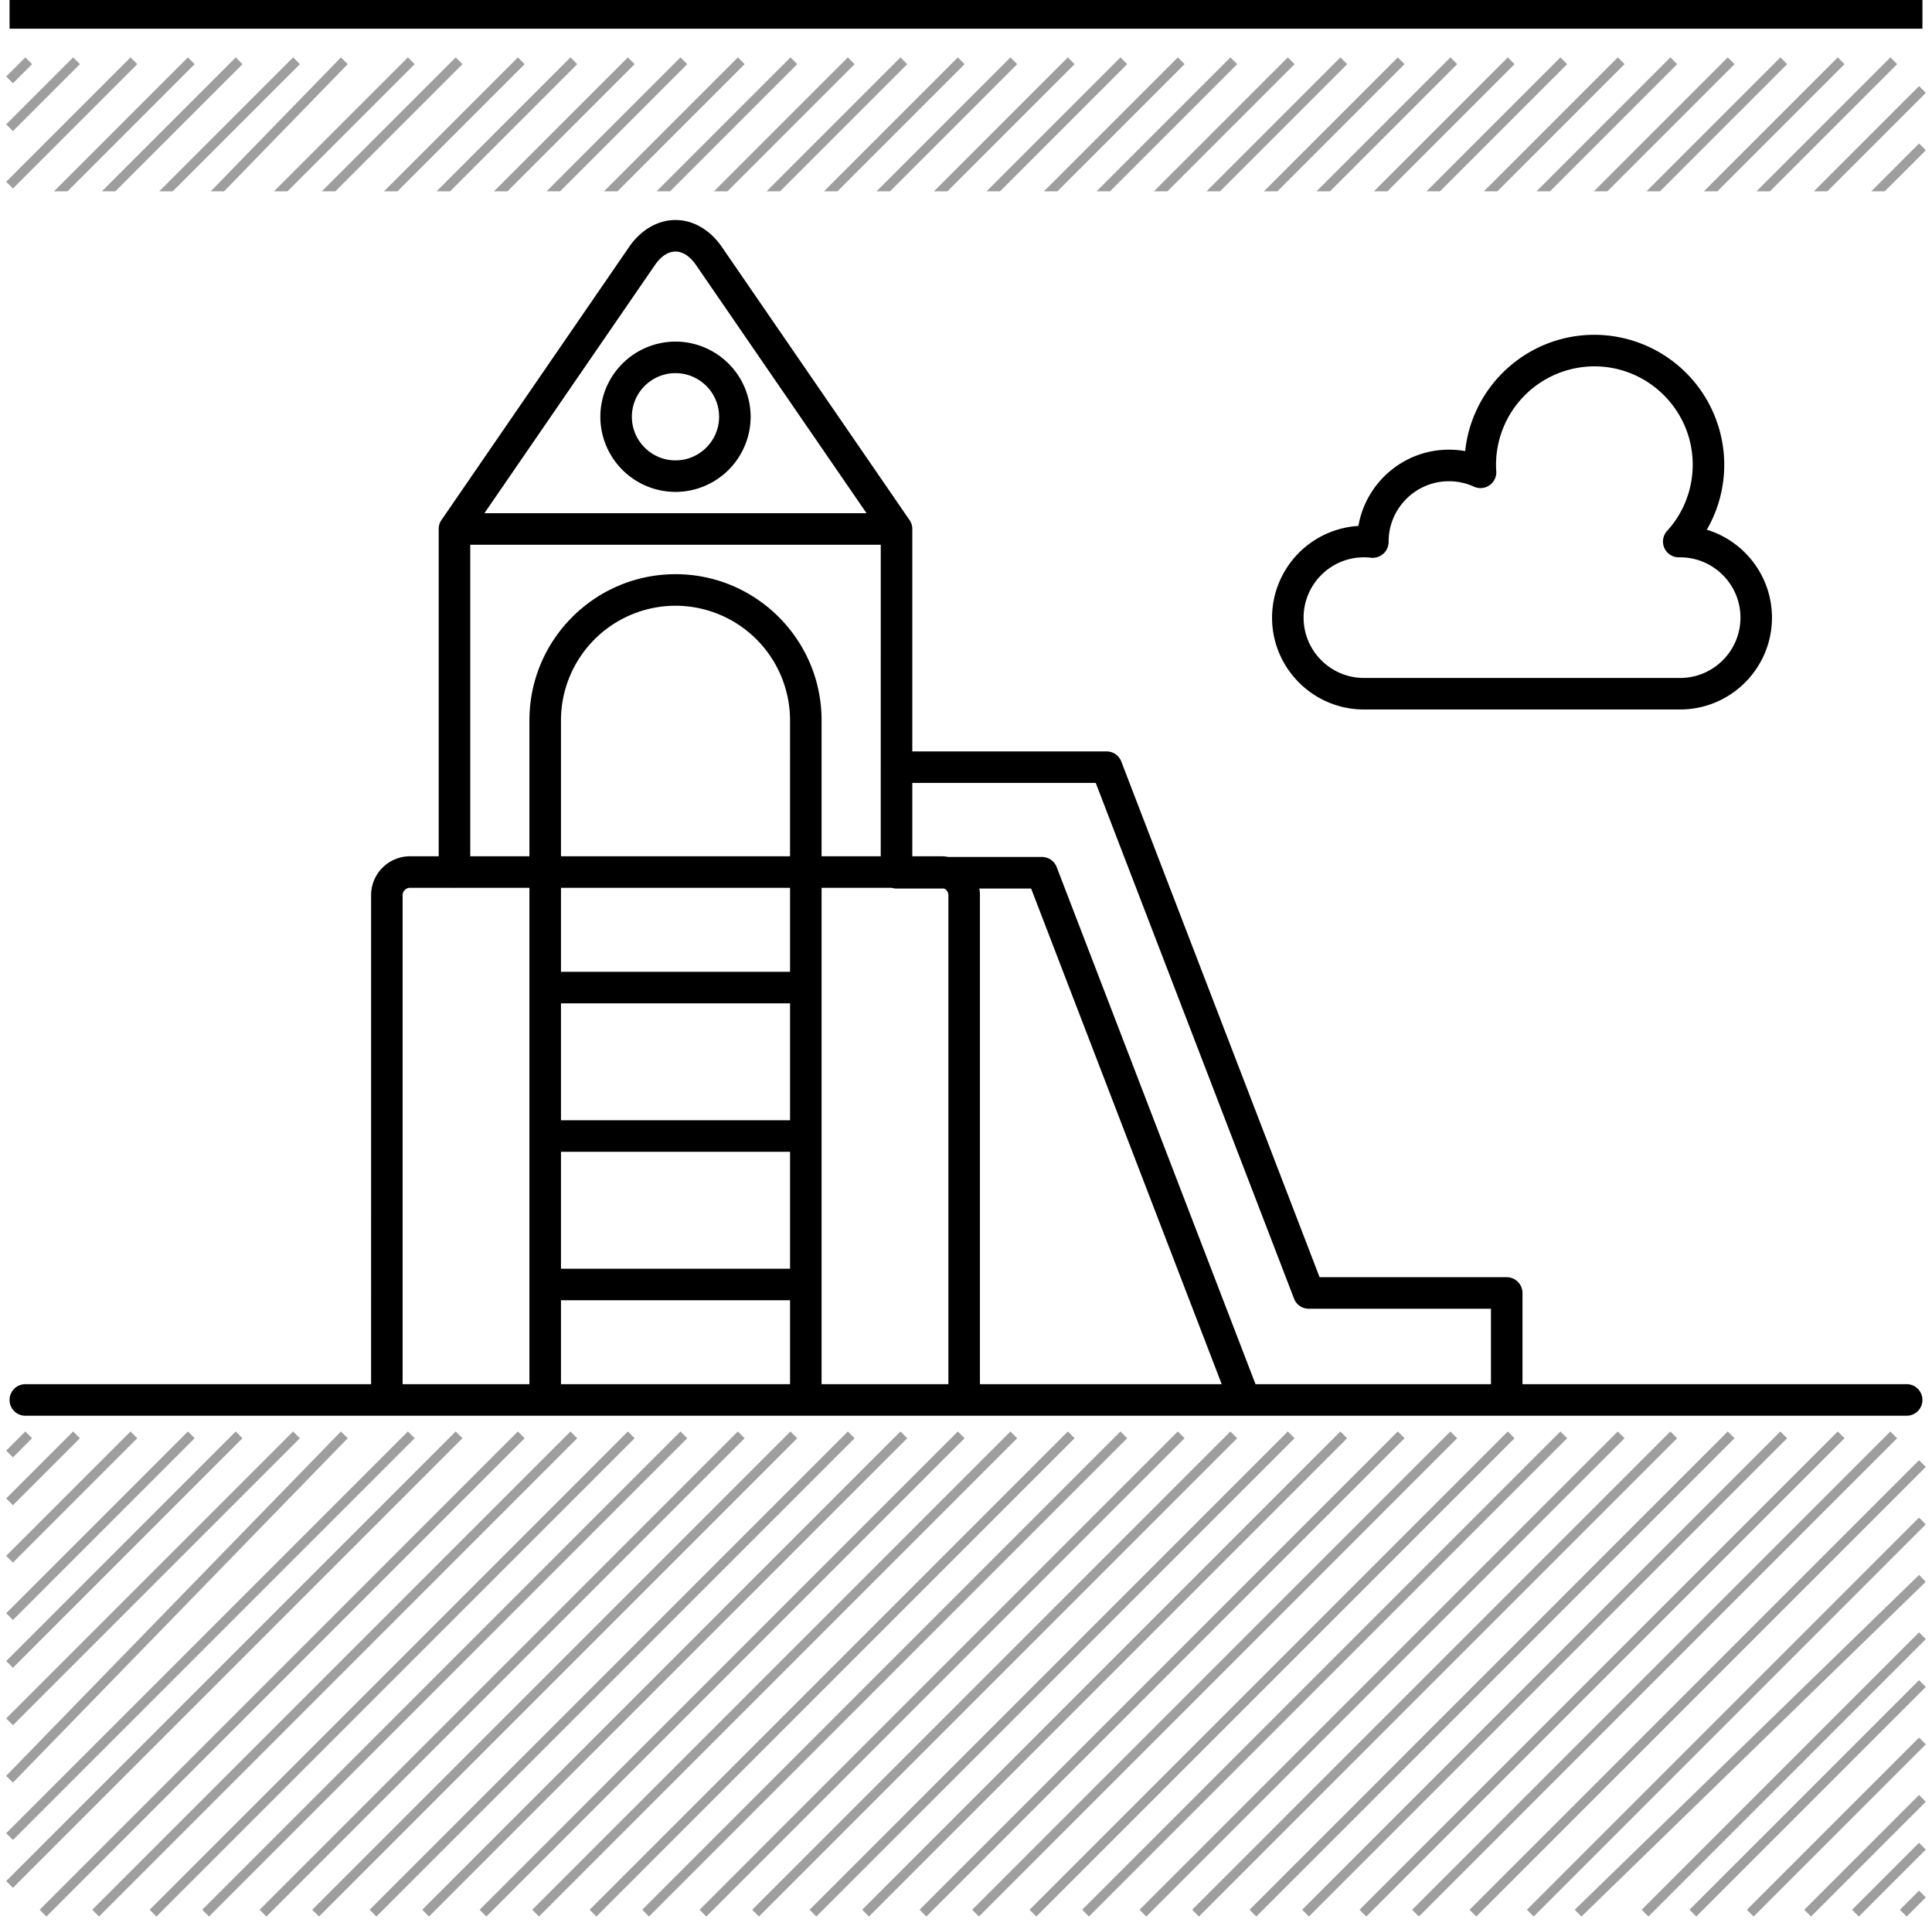 <?xml version="1.0" encoding="utf-8"?><svg xmlns="http://www.w3.org/2000/svg" width="202" height="201" fill="none" xmlns:v="https://vecta.io/nano"><g fill-rule="evenodd"><path d="M70.626 51.425a7.87 7.87 0 0 1-7.857-7.857 7.87 7.87 0 0 1 7.857-7.857 7.87 7.87 0 0 1 7.857 7.857 7.87 7.87 0 0 1-7.857 7.857zm0-12.416c-2.514 0-4.56 2.045-4.56 4.559s2.045 4.559 4.56 4.559 4.559-2.045 4.559-4.559-2.045-4.559-4.559-4.559zM46.157 54.364a1.64 1.64 0 0 0-.288 1.012v34.14h-3.006a4.07 4.07 0 0 0-4.063 4.063l-.001 51.123H2.649A1.65 1.65 0 0 0 1 146.351 1.65 1.65 0 0 0 2.649 148h196.703a1.65 1.65 0 0 0 1.648-1.649 1.65 1.65 0 0 0-1.648-1.649h-40.168v-9.533a1.65 1.65 0 0 0-1.649-1.649l-19.565-.001-20.734-53.91a1.65 1.65 0 0 0-1.539-1.057H95.385V55.298a1.64 1.64 0 0 0-.335-.996L75.476 25.82c-1.23-1.792-2.999-2.82-4.851-2.82s-3.621 1.028-4.851 2.82L46.157 54.364zm9.198 90.338H42.096V93.579c0-.414.351-.765.766-.765h4.548l.108.004.108-.004h7.729v51.887zm3.298-8.774v8.774h23.95v-8.774h-23.95zm23.95-3.298h-23.95v-12.221h23.95v12.221zm3.297 1.644v.005.005 10.418h13.259V93.58c0-.302-.186-.57-.448-.693h-4.975a1.65 1.65 0 0 1-.483-.072H85.9v10.418.005.005 15.512.005.005 15.509zm-27.247-17.163h23.95v-12.224h-23.95v12.224zm23.95-15.521h-23.95v-8.775h23.95v8.775zm45.133 43.112h-25.279V93.579a4.05 4.05 0 0 0-.059-.692h5.411l19.927 51.815zm28.151 0H131.27l-20.79-54.058a1.65 1.65 0 0 0-1.539-1.057h-9.79c-.246-.047-.499-.071-.758-.071h-3.008v-7.669h19.18l20.732 53.913a1.65 1.65 0 0 0 1.539 1.056h19.05v7.885zm-63.8-64.521V56.946h-42.92v32.571h6.188V75.299c0-8.421 6.851-15.273 15.273-15.273S85.9 66.876 85.9 75.299v14.218h6.185v-9.316-.02zm-33.434 9.336h23.95V75.299a11.99 11.99 0 0 0-11.975-11.975 11.99 11.99 0 0 0-11.975 11.975v14.218zm14.106-61.83L90.601 53.65H50.648L68.49 27.687c.616-.895 1.373-1.389 2.134-1.389s1.518.494 2.134 1.389zm69.844 46.482h33.062c5.296 0 9.604-4.307 9.603-9.603 0-4.324-2.873-7.99-6.812-9.189 1.188-2.049 1.822-4.387 1.822-6.797A13.6 13.6 0 0 0 166.698 35c-7.008 0-12.793 5.337-13.506 12.158a9.67 9.67 0 0 0-1.7-.149c-4.739 0-8.686 3.451-9.464 7.971A9.62 9.62 0 0 0 133 64.566c0 5.295 4.308 9.603 9.603 9.603zm-6.305-9.602c0-3.477 2.828-6.305 6.305-6.305a6.37 6.37 0 0 1 .743.044c.473.054.946-.11 1.299-.428s.551-.789.542-1.264c0-3.477 2.829-6.305 6.306-6.305a6.27 6.27 0 0 1 2.617.567 1.65 1.65 0 0 0 1.622-.143c.478-.329.748-.886.709-1.466a10.15 10.15 0 0 1-.024-.685 10.3 10.3 0 0 1 10.282-10.283c5.67 0 10.282 4.612 10.282 10.282 0 2.569-.951 5.027-2.679 6.923a1.65 1.65 0 0 0 1.251 2.76l.115-.001c3.477 0 6.306 2.829 6.306 6.305s-2.829 6.305-6.306 6.305h-33.065c-3.477 0-6.305-2.829-6.305-6.305z" fill="#000"/><path d="M.646 156.646l.707.708 7-7-.707-.708-7 7zm4.207 43.708l50-50-.707-.708-50 50 .707.708zm-1.5-50l-2 2-.707-.708 2-2 .707.708zm13 50l50-50-.707-.708-50 50 .707.708zm4-50l-19 19-.707-.708 19-19 .707.708zm7.5 50l50-50-.707-.708-50 50 .707.708zm3.5-50l-30 30-.707-.708 30-30 .707.708zm8 50l50-50-.707-.708-50 50 .707.708zm4-50l-42 42-.707-.708 42-42 .707.708zm7.5 50l50-50-.708-.708-49.999 50 .707.708zm61.5-50l-50 50-.707-.708 50-50 .708.708zm-38.5 50l50-50-.708-.708-49.999 50 .707.708zm61.5-50l-50 50-.707-.708 49.999-50 .708.708zm-38.5 50l50-50-.708-.708-49.999 50 .707.708zm61.5-50l-50 50-.708-.708 50-50 .708.708zm-38.5 50l50-50-.708-.708-50 50 .708.708zm81.5-41l-41 41-.708-.708 41-41 .708.708zm-70 41l50-50-.708-.708-50 50 .708.708zm41 0l-.708-.708 29-29 .708.708-29 29zm-29.5 0l50-50-.708-.708-50 50 .708.708zm58.5-18l-18 18-.708-.708 18-18 .708.708zm-191 18l50-50-.707-.708-50 50 .707.708zm4-50l-13 13-.707-.708 13-13 .707.708zm7.5 50l50-50-.707-.708-50 50 .707.708zm3.5-50l-24 24-.707-.708 24-24 .707.708zm8 50l50-50-.707-.708-50 50 .707.708zm3.005-50.006l-35 36-.717-.697 35-36 .717.697zm8.495 50.006l50-50-.707-.708-50 50 .707.708zm3.5-50l-47 47-.707-.708 47-47 .707.708zm8 50l50-50-.708-.708-49.999 50 .707.708zm61.5-50l-50 50-.707-.708 50-50 .708.708zm-38.5 50l50-50-.708-.708-49.999 50 .707.708zm61.5-50l-50 50-.707-.708 49.999-50 .708.708zm-38.5 50l50-50-.708-.708-50 50 .708.708zm61.5-50l-50 50-.708-.708 50-50 .708.708zm-9.5 50l47-47-.708-.708-47 47 .708.708zm21-50l-50 50-.708-.708 50-50 .708.708zm-10.006 50.005l36-35-.697-.717-36 35 .697.717zm21.506-50.005l-50 50-.708-.708 50-50 .708.708zm-9.5 50l24-24-.708-.708-24 24 .708.708zm21-50l-50 50-.708-.708 50-50 .708.708zm-9 50l12-12-.708-.708-12 12 .708.708zm12-7l-7 7-.708-.708 7-7 .708.708zm-2 7l2-2-.708-.708-2 2 .708.708z" fill="#9e9e9e"/></g><path d="M1.354 13.707L.646 13l7-7 .707.707-7 7zM40.147 20h1.414L54.854 6.707 54.147 6l-14 14zm6.914 0h-1.414l14-14 .707.707L47.061 20zm6 0h-1.414l14-14 .707.707L53.061 20zm5.5 0h-1.414l14-14 .707.707L58.561 20zm6 0h-1.414l14-14 .707.707L64.561 20zm5.5 0h-1.414l14-14 .707.707L70.061 20zm6 0h-1.414l14-14 .707.707L76.061 20zm5.5 0h-1.414l14-14 .707.707L81.561 20zm6 0h-1.414l13.999-14 .708.707L87.561 20zm5.5 0h-1.414l13.999-14 .708.707L93.061 20zm6 0h-1.414l13.999-14 .708.707L99.061 20zm5.5 0h-1.415l14-14 .708.707L104.561 20zm6 0h-1.415l14-14 .708.707L110.561 20zm5.5 0h-1.415l14-14 .708.707L116.061 20zm6 0h-1.415l14-14 .708.707L122.061 20zm5.5 0h-1.415l14-14 .708.707L127.561 20zm6 0h-1.415l14-14 .708.707L133.561 20zm5.5 0h-1.415l14-14 .708.707L139.061 20zm6 0h-1.415l14-14 .708.707L145.061 20zm5.5 0h-1.415l14-14 .708.707L150.561 20zm6 0h-1.415l14-14 .708.707L156.561 20zm5.5 0h-1.415l14-14 .708.707L162.061 20zm6 0h-1.415l14-14 .708.707L168.061 20zm5.5 0h-1.415l14-14 .708.707L173.561 20zm6 0h-1.415l14-14 .708.707L179.561 20zm5.5 0h-1.415l14-14 .708.707L185.061 20zm6 0h-1.415l11-11 .708.707L191.061 20zm6 0h-1.415l5-5 .708.707L197.061 20zm-190 0H5.646l14-14 .707.707L7.061 20zm3.586 0l14-14 .707.707L12.061 20h-1.414zm6 0l14-14 .707.707L18.061 20h-1.414zm5.388 0L35.642 6.005l.717.697L23.43 20h-1.395zm13.026 0L48.354 6.707 47.647 6l-14 14h1.414zm-5 0h-1.414l14-14 .707.707L30.061 20zM1.354 8.707l2-2L2.646 6l-2 2 .707.707zm0 11l13-13L13.647 6l-13 13 .707.707z" fill="#9e9e9e"/><path fill-rule="evenodd" d="M201 3H1V0h200v3z" fill="#000"/></svg>